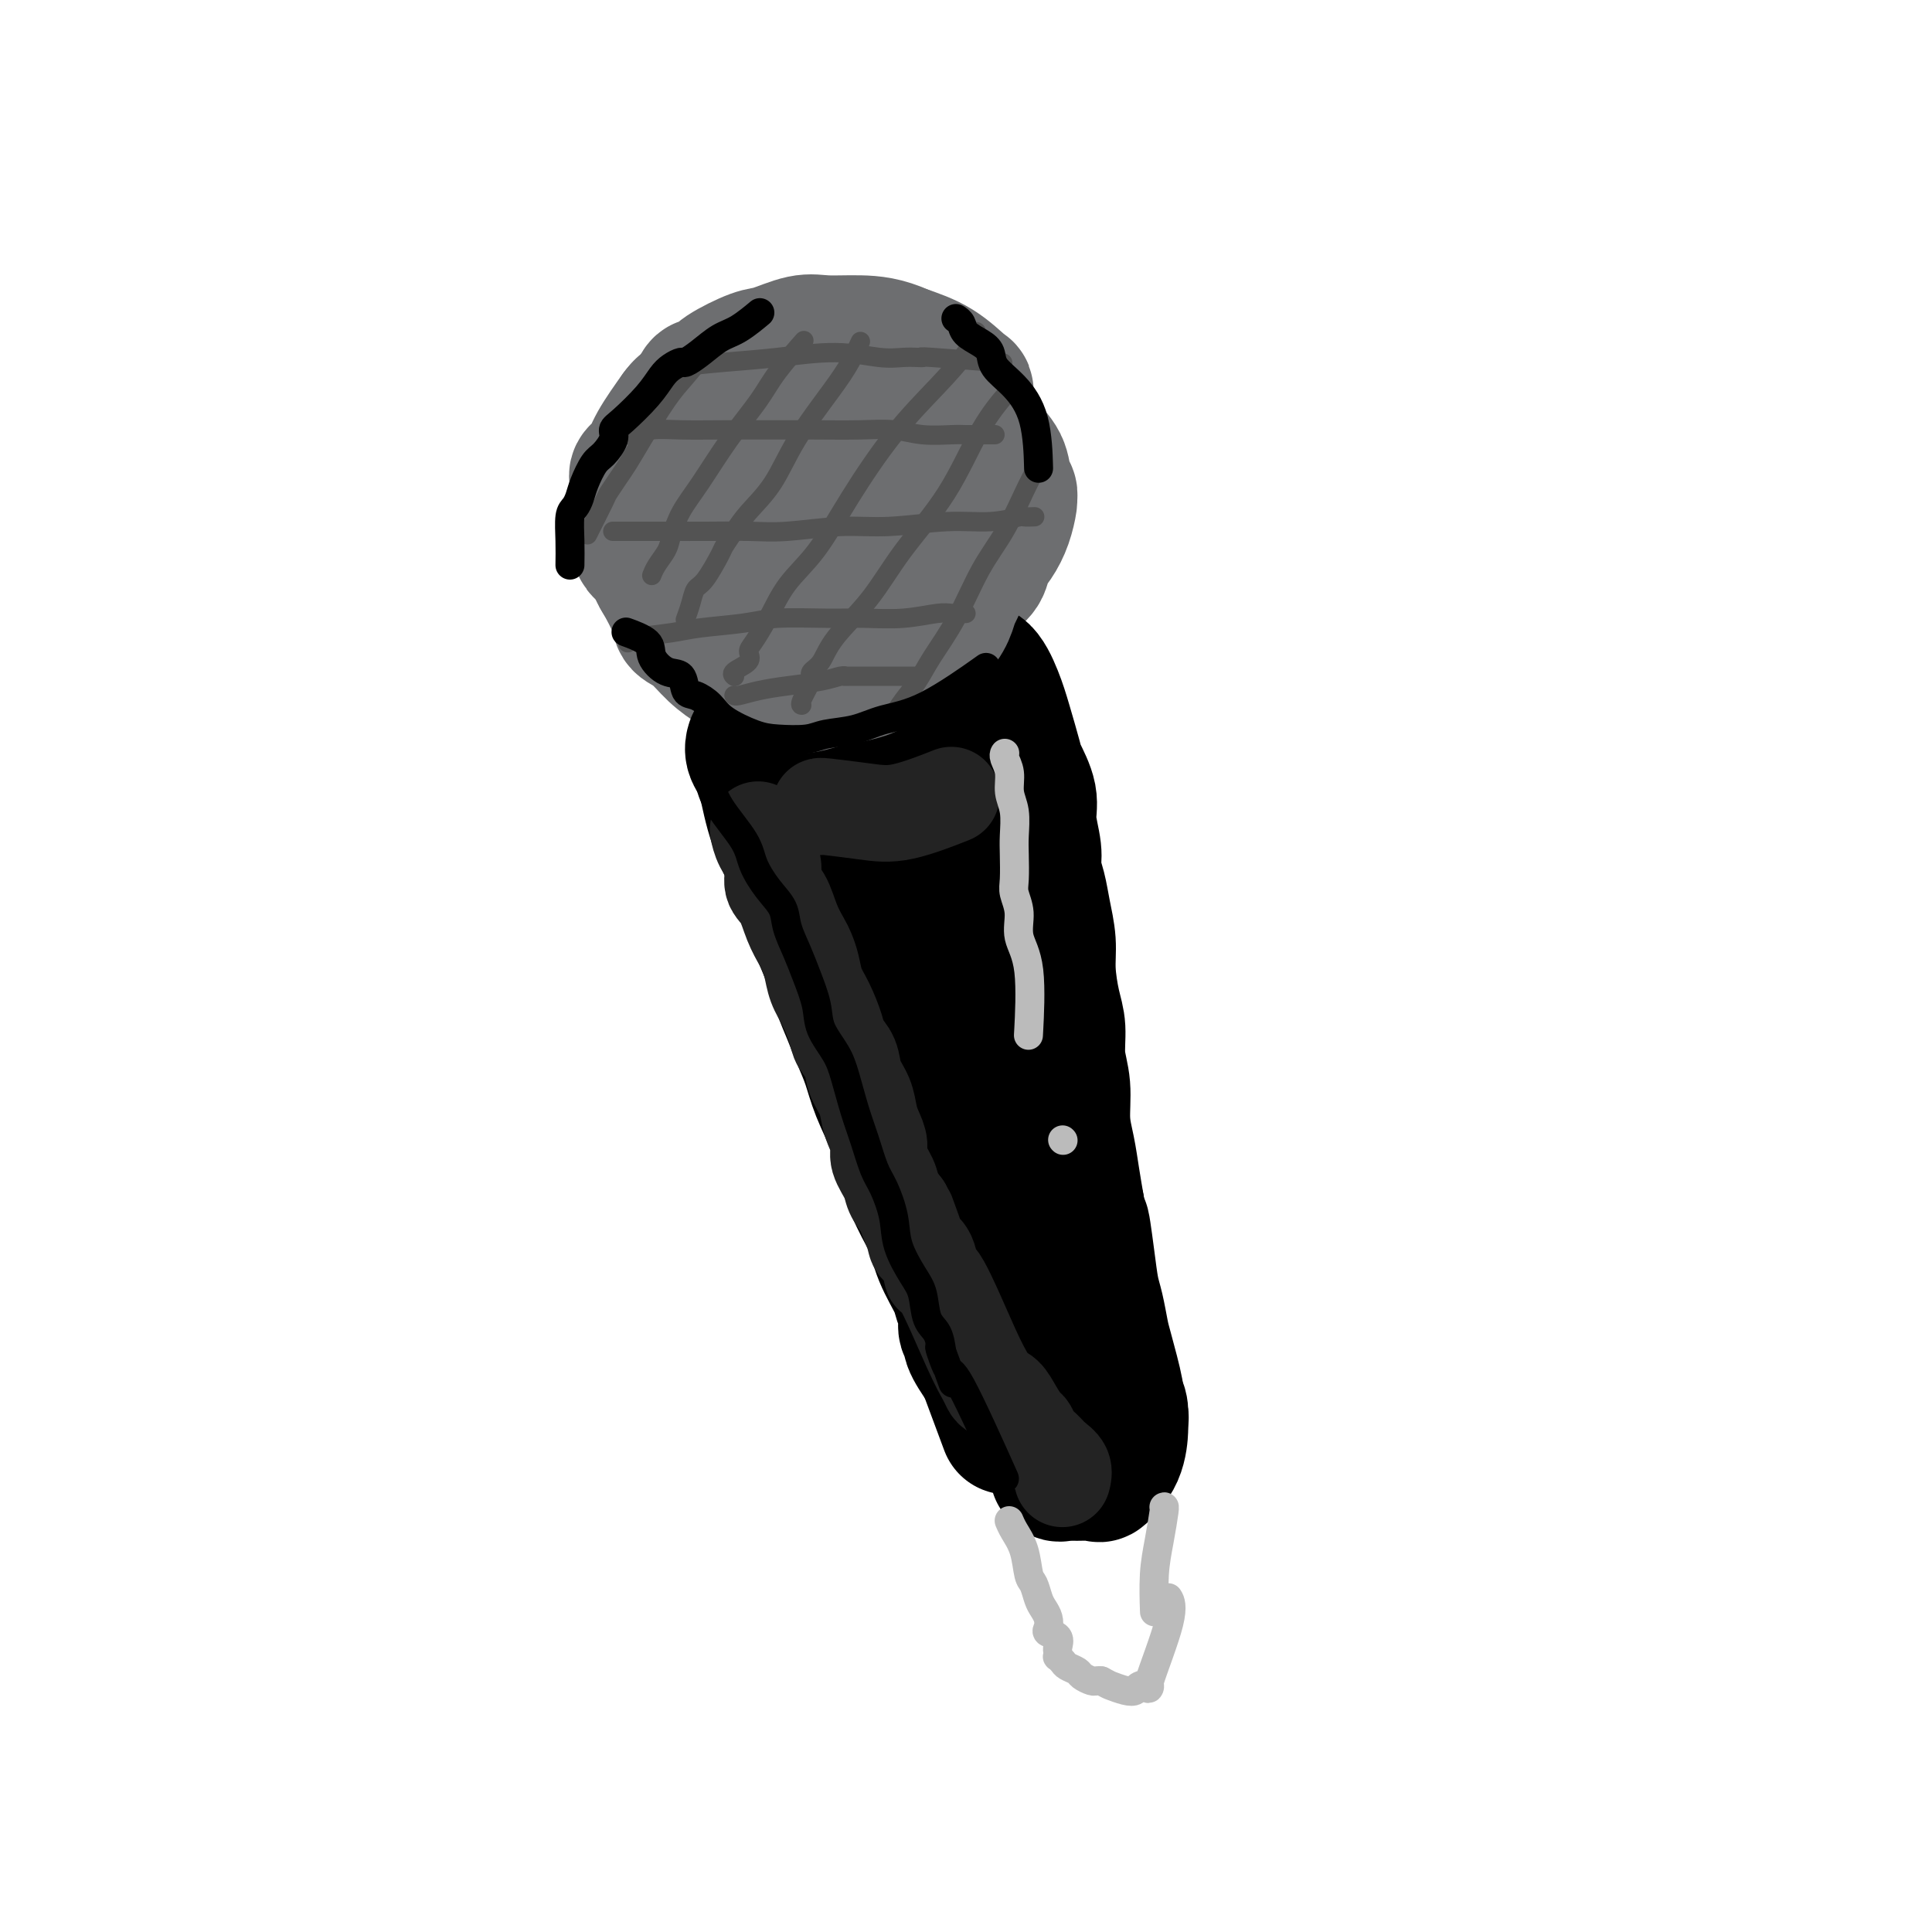 <svg viewBox='0 0 400 400' version='1.1' xmlns='http://www.w3.org/2000/svg' xmlns:xlink='http://www.w3.org/1999/xlink'><g fill='none' stroke='#6D6E70' stroke-width='28' stroke-linecap='round' stroke-linejoin='round'><path d='M157,79c-0.040,-0.007 -0.079,-0.014 0,0c0.079,0.014 0.278,0.050 0,0c-0.278,-0.050 -1.033,-0.186 -2,0c-0.967,0.186 -2.146,0.695 -3,1c-0.854,0.305 -1.384,0.407 -2,1c-0.616,0.593 -1.318,1.678 -2,2c-0.682,0.322 -1.345,-0.119 -2,0c-0.655,0.119 -1.302,0.798 -2,1c-0.698,0.202 -1.449,-0.072 -2,0c-0.551,0.072 -0.904,0.492 -2,2c-1.096,1.508 -2.935,4.104 -4,6c-1.065,1.896 -1.358,3.091 -2,4c-0.642,0.909 -1.635,1.534 -2,2c-0.365,0.466 -0.101,0.775 0,1c0.101,0.225 0.040,0.365 0,1c-0.040,0.635 -0.060,1.763 0,2c0.060,0.237 0.200,-0.417 0,0c-0.200,0.417 -0.742,1.905 -1,3c-0.258,1.095 -0.234,1.798 0,3c0.234,1.202 0.678,2.905 1,4c0.322,1.095 0.521,1.583 1,2c0.479,0.417 1.237,0.764 2,2c0.763,1.236 1.532,3.360 2,4c0.468,0.640 0.634,-0.204 1,0c0.366,0.204 0.933,1.457 2,3c1.067,1.543 2.633,3.377 5,5c2.367,1.623 5.533,3.035 8,4c2.467,0.965 4.233,1.482 6,2'/><path d='M159,134c2.177,1.094 0.619,0.828 1,1c0.381,0.172 2.703,0.781 4,1c1.297,0.219 1.571,0.048 2,0c0.429,-0.048 1.012,0.027 2,0c0.988,-0.027 2.381,-0.155 3,0c0.619,0.155 0.465,0.592 3,0c2.535,-0.592 7.758,-2.214 10,-3c2.242,-0.786 1.503,-0.734 2,-1c0.497,-0.266 2.230,-0.848 3,-1c0.770,-0.152 0.576,0.127 1,0c0.424,-0.127 1.467,-0.660 2,-1c0.533,-0.340 0.556,-0.489 1,-1c0.444,-0.511 1.308,-1.386 2,-2c0.692,-0.614 1.210,-0.968 2,-2c0.790,-1.032 1.850,-2.743 3,-4c1.150,-1.257 2.389,-2.060 3,-3c0.611,-0.940 0.594,-2.017 1,-3c0.406,-0.983 1.234,-1.874 2,-3c0.766,-1.126 1.470,-2.488 2,-4c0.530,-1.512 0.887,-3.173 1,-4c0.113,-0.827 -0.018,-0.818 0,-1c0.018,-0.182 0.185,-0.555 0,-1c-0.185,-0.445 -0.721,-0.962 -1,-2c-0.279,-1.038 -0.301,-2.596 -1,-4c-0.699,-1.404 -2.074,-2.655 -3,-4c-0.926,-1.345 -1.403,-2.785 -2,-4c-0.597,-1.215 -1.313,-2.204 -2,-3c-0.687,-0.796 -1.343,-1.398 -2,-2'/><path d='M198,83c-2.701,-3.832 -3.955,-2.911 -5,-3c-1.045,-0.089 -1.881,-1.186 -3,-2c-1.119,-0.814 -2.519,-1.343 -4,-2c-1.481,-0.657 -3.041,-1.443 -4,-2c-0.959,-0.557 -1.315,-0.886 -2,-1c-0.685,-0.114 -1.698,-0.012 -4,0c-2.302,0.012 -5.892,-0.067 -8,0c-2.108,0.067 -2.733,0.281 -4,1c-1.267,0.719 -3.177,1.943 -5,3c-1.823,1.057 -3.560,1.945 -5,3c-1.440,1.055 -2.582,2.276 -4,3c-1.418,0.724 -3.112,0.952 -4,1c-0.888,0.048 -0.972,-0.085 -1,0c-0.028,0.085 -0.001,0.386 0,1c0.001,0.614 -0.024,1.539 0,2c0.024,0.461 0.097,0.456 0,1c-0.097,0.544 -0.366,1.638 -1,3c-0.634,1.362 -1.634,2.994 -2,5c-0.366,2.006 -0.098,4.387 0,6c0.098,1.613 0.026,2.460 0,3c-0.026,0.540 -0.008,0.774 0,1c0.008,0.226 0.004,0.445 0,1c-0.004,0.555 -0.009,1.447 0,2c0.009,0.553 0.033,0.767 0,1c-0.033,0.233 -0.124,0.486 0,1c0.124,0.514 0.464,1.290 1,2c0.536,0.710 1.268,1.355 2,2'/><path d='M145,115c0.848,3.525 1.468,2.836 2,3c0.532,0.164 0.976,1.181 2,2c1.024,0.819 2.630,1.439 4,2c1.370,0.561 2.506,1.061 4,2c1.494,0.939 3.348,2.316 4,3c0.652,0.684 0.103,0.675 3,1c2.897,0.325 9.242,0.985 12,1c2.758,0.015 1.931,-0.614 2,-1c0.069,-0.386 1.034,-0.529 2,-1c0.966,-0.471 1.932,-1.271 3,-2c1.068,-0.729 2.236,-1.388 3,-2c0.764,-0.612 1.123,-1.179 1,0c-0.123,1.179 -0.726,4.103 2,-2c2.726,-6.103 8.783,-21.233 11,-28c2.217,-6.767 0.594,-5.170 0,-5c-0.594,0.170 -0.159,-1.086 0,-2c0.159,-0.914 0.042,-1.485 0,-2c-0.042,-0.515 -0.011,-0.974 0,-1c0.011,-0.026 0.000,0.380 0,0c-0.000,-0.380 0.010,-1.545 0,-2c-0.010,-0.455 -0.041,-0.199 -1,-1c-0.959,-0.801 -2.845,-2.657 -5,-4c-2.155,-1.343 -4.577,-2.171 -7,-3'/><path d='M187,73c-3.683,-1.699 -6.390,-1.946 -9,-2c-2.610,-0.054 -5.123,0.086 -7,0c-1.877,-0.086 -3.118,-0.399 -5,0c-1.882,0.399 -4.406,1.509 -6,2c-1.594,0.491 -2.258,0.364 -4,1c-1.742,0.636 -4.563,2.037 -6,3c-1.437,0.963 -1.491,1.490 -2,2c-0.509,0.510 -1.474,1.003 -2,1c-0.526,-0.003 -0.613,-0.501 -1,0c-0.387,0.501 -1.073,2.003 -2,3c-0.927,0.997 -2.094,1.491 -3,3c-0.906,1.509 -1.549,4.034 -2,6c-0.451,1.966 -0.709,3.371 -1,5c-0.291,1.629 -0.615,3.480 -1,5c-0.385,1.520 -0.832,2.709 -1,4c-0.168,1.291 -0.058,2.684 0,4c0.058,1.316 0.065,2.555 0,3c-0.065,0.445 -0.202,0.098 0,1c0.202,0.902 0.742,3.055 1,4c0.258,0.945 0.235,0.682 1,2c0.765,1.318 2.320,4.216 3,6c0.680,1.784 0.487,2.454 1,3c0.513,0.546 1.732,0.969 3,2c1.268,1.031 2.586,2.668 4,4c1.414,1.332 2.926,2.357 4,3c1.074,0.643 1.711,0.904 3,1c1.289,0.096 3.232,0.026 4,0c0.768,-0.026 0.362,-0.007 1,0c0.638,0.007 2.319,0.004 4,0'/><path d='M164,139c4.568,0.288 7.989,-0.993 10,-2c2.011,-1.007 2.612,-1.742 4,-3c1.388,-1.258 3.563,-3.040 5,-4c1.437,-0.960 2.135,-1.099 3,-2c0.865,-0.901 1.897,-2.563 3,-4c1.103,-1.437 2.278,-2.649 4,-5c1.722,-2.351 3.991,-5.839 5,-8c1.009,-2.161 0.760,-2.994 1,-4c0.240,-1.006 0.971,-2.187 1,-3c0.029,-0.813 -0.643,-1.260 -1,-2c-0.357,-0.740 -0.400,-1.774 -1,-3c-0.600,-1.226 -1.759,-2.645 -2,-3c-0.241,-0.355 0.434,0.353 0,0c-0.434,-0.353 -1.976,-1.768 -4,-3c-2.024,-1.232 -4.528,-2.282 -7,-3c-2.472,-0.718 -4.910,-1.104 -7,-1c-2.090,0.104 -3.832,0.699 -5,1c-1.168,0.301 -1.763,0.308 -2,0c-0.237,-0.308 -0.116,-0.932 -1,0c-0.884,0.932 -2.772,3.420 -5,6c-2.228,2.580 -4.797,5.254 -6,7c-1.203,1.746 -1.040,2.565 -1,3c0.040,0.435 -0.043,0.486 0,1c0.043,0.514 0.211,1.492 0,2c-0.211,0.508 -0.802,0.545 -1,1c-0.198,0.455 -0.001,1.328 0,2c0.001,0.672 -0.192,1.142 0,2c0.192,0.858 0.769,2.102 3,3c2.231,0.898 6.115,1.449 10,2'/><path d='M170,119c4.309,-0.935 10.082,-4.274 13,-6c2.918,-1.726 2.983,-1.839 4,-3c1.017,-1.161 2.987,-3.368 4,-5c1.013,-1.632 1.071,-2.687 1,-3c-0.071,-0.313 -0.270,0.115 0,0c0.270,-0.115 1.010,-0.774 0,-2c-1.010,-1.226 -3.768,-3.020 -6,-4c-2.232,-0.980 -3.938,-1.147 -5,-1c-1.062,0.147 -1.481,0.606 -1,0c0.481,-0.606 1.860,-2.279 0,0c-1.860,2.279 -6.960,8.508 -9,11c-2.040,2.492 -1.020,1.246 0,0'/></g>
<g fill='none' stroke='#000000' stroke-width='28' stroke-linecap='round' stroke-linejoin='round'><path d='M156,154c0.050,-0.155 0.100,-0.309 0,0c-0.100,0.309 -0.349,1.082 0,2c0.349,0.918 1.297,1.980 2,4c0.703,2.020 1.161,4.997 2,8c0.839,3.003 2.059,6.031 3,8c0.941,1.969 1.603,2.877 2,4c0.397,1.123 0.529,2.459 1,4c0.471,1.541 1.281,3.285 2,5c0.719,1.715 1.347,3.399 2,5c0.653,1.601 1.330,3.119 2,5c0.670,1.881 1.333,4.125 2,6c0.667,1.875 1.337,3.381 2,5c0.663,1.619 1.317,3.350 2,5c0.683,1.650 1.393,3.220 2,5c0.607,1.780 1.111,3.769 2,6c0.889,2.231 2.162,4.702 3,7c0.838,2.298 1.240,4.422 2,7c0.760,2.578 1.877,5.610 3,8c1.123,2.390 2.252,4.137 3,6c0.748,1.863 1.113,3.840 2,6c0.887,2.160 2.295,4.501 3,6c0.705,1.499 0.709,2.157 1,3c0.291,0.843 0.871,1.872 1,3c0.129,1.128 -0.192,2.354 0,3c0.192,0.646 0.898,0.712 1,1c0.102,0.288 -0.399,0.796 0,2c0.399,1.204 1.700,3.102 3,5'/><path d='M204,283c8.000,21.500 4.000,10.750 0,0'/><path d='M167,146c-0.209,-0.082 -0.417,-0.165 0,0c0.417,0.165 1.460,0.577 3,1c1.540,0.423 3.577,0.856 5,1c1.423,0.144 2.233,-0.003 3,0c0.767,0.003 1.491,0.154 3,0c1.509,-0.154 3.804,-0.615 5,-1c1.196,-0.385 1.294,-0.696 2,-1c0.706,-0.304 2.021,-0.601 3,-1c0.979,-0.399 1.623,-0.898 2,-1c0.377,-0.102 0.487,0.194 1,0c0.513,-0.194 1.429,-0.879 2,-1c0.571,-0.121 0.797,0.321 1,0c0.203,-0.321 0.384,-1.406 1,-2c0.616,-0.594 1.666,-0.698 2,-1c0.334,-0.302 -0.047,-0.800 0,-1c0.047,-0.200 0.524,-0.100 1,0'/><path d='M201,139c2.241,-1.175 0.345,-0.112 0,0c-0.345,0.112 0.862,-0.727 2,0c1.138,0.727 2.208,3.019 3,5c0.792,1.981 1.307,3.651 2,6c0.693,2.349 1.563,5.377 2,7c0.437,1.623 0.442,1.841 1,3c0.558,1.159 1.669,3.261 2,5c0.331,1.739 -0.119,3.117 0,5c0.119,1.883 0.806,4.270 1,6c0.194,1.730 -0.107,2.802 0,4c0.107,1.198 0.620,2.522 1,4c0.380,1.478 0.628,3.110 1,5c0.372,1.890 0.869,4.037 1,6c0.131,1.963 -0.105,3.740 0,6c0.105,2.260 0.549,5.002 1,7c0.451,1.998 0.908,3.253 1,5c0.092,1.747 -0.183,3.985 0,6c0.183,2.015 0.822,3.808 1,6c0.178,2.192 -0.107,4.783 0,7c0.107,2.217 0.606,4.058 1,6c0.394,1.942 0.684,3.983 1,6c0.316,2.017 0.658,4.008 1,6'/><path d='M223,250c1.726,13.793 1.040,5.776 1,4c-0.040,-1.776 0.565,2.691 1,6c0.435,3.309 0.699,5.462 1,7c0.301,1.538 0.640,2.462 1,4c0.360,1.538 0.741,3.690 1,5c0.259,1.310 0.395,1.777 1,4c0.605,2.223 1.679,6.203 2,8c0.321,1.797 -0.110,1.410 0,2c0.110,0.590 0.761,2.158 1,3c0.239,0.842 0.064,0.957 0,1c-0.064,0.043 -0.018,0.012 0,0c0.018,-0.012 0.009,-0.006 0,0'/><path d='M187,166c0.002,-0.006 0.003,-0.012 0,0c-0.003,0.012 -0.012,0.041 0,0c0.012,-0.041 0.044,-0.153 0,0c-0.044,0.153 -0.164,0.570 0,2c0.164,1.430 0.611,3.874 1,6c0.389,2.126 0.719,3.935 1,7c0.281,3.065 0.513,7.388 1,11c0.487,3.612 1.229,6.515 2,10c0.771,3.485 1.573,7.552 2,10c0.427,2.448 0.481,3.277 1,5c0.519,1.723 1.504,4.338 2,7c0.496,2.662 0.504,5.369 1,8c0.496,2.631 1.481,5.187 2,8c0.519,2.813 0.572,5.883 1,8c0.428,2.117 1.232,3.280 2,5c0.768,1.720 1.502,3.998 2,6c0.498,2.002 0.760,3.727 1,5c0.240,1.273 0.457,2.093 1,3c0.543,0.907 1.412,1.900 2,3c0.588,1.100 0.895,2.306 1,3c0.105,0.694 0.007,0.877 0,1c-0.007,0.123 0.075,0.187 0,1c-0.075,0.813 -0.307,2.375 0,0c0.307,-2.375 1.154,-8.688 2,-15'/><path d='M212,260c-1.281,-7.892 -5.484,-21.120 -8,-29c-2.516,-7.880 -3.345,-10.410 -4,-13c-0.655,-2.590 -1.136,-5.238 -2,-8c-0.864,-2.762 -2.113,-5.638 -3,-8c-0.887,-2.362 -1.413,-4.210 -2,-6c-0.587,-1.790 -1.235,-3.520 -2,-6c-0.765,-2.480 -1.647,-5.708 -2,-7c-0.353,-1.292 -0.176,-0.646 0,0'/><path d='M197,237c-0.006,0.013 -0.013,0.025 0,0c0.013,-0.025 0.045,-0.088 0,0c-0.045,0.088 -0.168,0.328 0,2c0.168,1.672 0.626,4.775 1,7c0.374,2.225 0.664,3.570 1,5c0.336,1.430 0.719,2.943 1,5c0.281,2.057 0.460,4.657 1,7c0.540,2.343 1.440,4.428 2,6c0.560,1.572 0.781,2.631 1,4c0.219,1.369 0.437,3.050 1,5c0.563,1.950 1.471,4.171 2,6c0.529,1.829 0.678,3.267 1,4c0.322,0.733 0.819,0.761 1,1c0.181,0.239 0.048,0.690 0,1c-0.048,0.310 -0.011,0.480 0,1c0.011,0.520 -0.004,1.391 0,2c0.004,0.609 0.028,0.955 0,1c-0.028,0.045 -0.110,-0.213 0,0c0.110,0.213 0.410,0.897 1,1c0.590,0.103 1.470,-0.376 2,0c0.530,0.376 0.709,1.606 1,2c0.291,0.394 0.694,-0.048 1,0c0.306,0.048 0.516,0.585 1,1c0.484,0.415 1.242,0.707 2,1'/><path d='M217,299c1.641,0.937 1.743,0.780 2,1c0.257,0.220 0.668,0.818 1,1c0.332,0.182 0.587,-0.053 1,0c0.413,0.053 0.986,0.392 2,-2c1.014,-2.392 2.468,-7.517 3,-10c0.532,-2.483 0.143,-2.325 0,-3c-0.143,-0.675 -0.038,-2.182 0,-3c0.038,-0.818 0.011,-0.948 0,-1c-0.011,-0.052 -0.005,-0.026 0,0'/><path d='M183,171c-0.005,-0.025 -0.010,-0.050 0,0c0.010,0.050 0.034,0.173 0,0c-0.034,-0.173 -0.126,-0.644 0,0c0.126,0.644 0.472,2.403 1,4c0.528,1.597 1.240,3.031 2,5c0.760,1.969 1.569,4.473 2,7c0.431,2.527 0.482,5.077 1,7c0.518,1.923 1.501,3.220 2,5c0.499,1.780 0.514,4.042 1,6c0.486,1.958 1.443,3.610 2,5c0.557,1.390 0.714,2.517 1,4c0.286,1.483 0.703,3.321 1,5c0.297,1.679 0.475,3.198 1,6c0.525,2.802 1.397,6.888 2,9c0.603,2.112 0.938,2.249 1,3c0.062,0.751 -0.149,2.115 0,4c0.149,1.885 0.659,4.291 1,6c0.341,1.709 0.514,2.722 1,4c0.486,1.278 1.286,2.823 2,5c0.714,2.177 1.342,4.987 2,7c0.658,2.013 1.346,3.228 2,5c0.654,1.772 1.275,4.102 2,6c0.725,1.898 1.555,3.364 2,5c0.445,1.636 0.504,3.440 1,5c0.496,1.560 1.427,2.874 2,4c0.573,1.126 0.786,2.063 1,3'/><path d='M216,291c2.558,7.229 1.953,5.300 2,5c0.047,-0.300 0.744,1.029 1,2c0.256,0.971 0.069,1.582 0,2c-0.069,0.418 -0.020,0.641 0,1c0.020,0.359 0.010,0.853 0,1c-0.010,0.147 -0.019,-0.052 0,0c0.019,0.052 0.065,0.354 0,1c-0.065,0.646 -0.243,1.637 0,2c0.243,0.363 0.906,0.097 1,0c0.094,-0.097 -0.380,-0.026 0,0c0.380,0.026 1.616,0.006 2,0c0.384,-0.006 -0.082,0.001 0,0c0.082,-0.001 0.712,-0.010 1,0c0.288,0.010 0.235,0.041 1,0c0.765,-0.041 2.348,-0.152 3,0c0.652,0.152 0.371,0.567 1,0c0.629,-0.567 2.166,-2.116 3,-4c0.834,-1.884 0.963,-4.104 1,-5c0.037,-0.896 -0.018,-0.468 0,-1c0.018,-0.532 0.108,-2.026 0,-3c-0.108,-0.974 -0.416,-1.430 -1,-2c-0.584,-0.570 -1.445,-1.256 -2,-2c-0.555,-0.744 -0.803,-1.546 -3,-5c-2.197,-3.454 -6.342,-9.558 -8,-12c-1.658,-2.442 -0.829,-1.221 0,0'/></g>
<g fill='none' stroke='#6D6E70' stroke-width='28' stroke-linecap='round' stroke-linejoin='round'><path d='M152,102c0.067,-0.116 0.133,-0.232 0,0c-0.133,0.232 -0.466,0.813 -1,2c-0.534,1.187 -1.268,2.979 -2,4c-0.732,1.021 -1.462,1.270 -2,2c-0.538,0.730 -0.885,1.941 -1,3c-0.115,1.059 0.003,1.966 0,3c-0.003,1.034 -0.128,2.196 0,3c0.128,0.804 0.507,1.252 1,2c0.493,0.748 1.098,1.798 2,3c0.902,1.202 2.099,2.557 4,4c1.901,1.443 4.506,2.975 7,4c2.494,1.025 4.878,1.543 7,2c2.122,0.457 3.983,0.854 5,1c1.017,0.146 1.191,0.040 2,0c0.809,-0.040 2.254,-0.014 3,0c0.746,0.014 0.791,0.015 1,0c0.209,-0.015 0.580,-0.047 1,0c0.420,0.047 0.889,0.172 1,0c0.111,-0.172 -0.135,-0.640 1,-2c1.135,-1.360 3.652,-3.612 5,-5c1.348,-1.388 1.528,-1.912 2,-3c0.472,-1.088 1.237,-2.739 2,-4c0.763,-1.261 1.524,-2.132 2,-3c0.476,-0.868 0.667,-1.734 1,-3c0.333,-1.266 0.810,-2.933 1,-4c0.190,-1.067 0.095,-1.533 0,-2'/><path d='M140,120c0.050,0.040 0.100,0.081 0,0c-0.100,-0.081 -0.350,-0.282 0,0c0.350,0.282 1.300,1.049 2,2c0.700,0.951 1.148,2.086 2,3c0.852,0.914 2.106,1.606 3,2c0.894,0.394 1.427,0.488 2,1c0.573,0.512 1.185,1.442 2,2c0.815,0.558 1.832,0.745 3,1c1.168,0.255 2.487,0.578 4,1c1.513,0.422 3.219,0.944 5,1c1.781,0.056 3.636,-0.356 6,-1c2.364,-0.644 5.237,-1.522 7,-2c1.763,-0.478 2.416,-0.555 3,-1c0.584,-0.445 1.099,-1.258 2,-2c0.901,-0.742 2.187,-1.415 3,-2c0.813,-0.585 1.151,-1.083 2,-2c0.849,-0.917 2.207,-2.252 3,-3c0.793,-0.748 1.022,-0.908 2,-2c0.978,-1.092 2.707,-3.116 4,-5c1.293,-1.884 2.151,-3.629 3,-5c0.849,-1.371 1.690,-2.369 2,-3c0.310,-0.631 0.089,-0.895 0,-1c-0.089,-0.105 -0.044,-0.053 0,0'/><path d='M200,104c2.446,-1.875 0.563,3.936 0,7c-0.563,3.064 0.196,3.379 0,5c-0.196,1.621 -1.348,4.548 -2,6c-0.652,1.452 -0.805,1.429 -1,2c-0.195,0.571 -0.431,1.735 -1,3c-0.569,1.265 -1.470,2.629 -3,4c-1.530,1.371 -3.689,2.748 -6,4c-2.311,1.252 -4.773,2.379 -6,3c-1.227,0.621 -1.217,0.737 -2,1c-0.783,0.263 -2.358,0.673 -4,1c-1.642,0.327 -3.352,0.569 -5,1c-1.648,0.431 -3.234,1.049 -5,1c-1.766,-0.049 -3.710,-0.766 -5,-1c-1.290,-0.234 -1.924,0.014 -4,-2c-2.076,-2.014 -5.593,-6.290 -7,-8c-1.407,-1.710 -0.703,-0.855 0,0'/></g>
<g fill='none' stroke='#535353' stroke-width='4' stroke-linecap='round' stroke-linejoin='round'><path d='M166,71c-0.129,0.146 -0.259,0.292 0,0c0.259,-0.292 0.905,-1.024 0,0c-0.905,1.024 -3.362,3.802 -5,6c-1.638,2.198 -2.456,3.817 -4,6c-1.544,2.183 -3.813,4.930 -6,8c-2.187,3.070 -4.291,6.464 -6,9c-1.709,2.536 -3.022,4.214 -4,6c-0.978,1.786 -1.621,3.680 -2,5c-0.379,1.320 -0.493,2.065 -1,3c-0.507,0.935 -1.406,2.059 -2,3c-0.594,0.941 -0.884,1.697 -1,2c-0.116,0.303 -0.058,0.151 0,0'/><path d='M178,71c-0.041,0.090 -0.082,0.180 0,0c0.082,-0.180 0.288,-0.630 0,0c-0.288,0.630 -1.071,2.338 -2,4c-0.929,1.662 -2.006,3.277 -4,6c-1.994,2.723 -4.906,6.554 -7,10c-2.094,3.446 -3.371,6.506 -5,9c-1.629,2.494 -3.609,4.423 -5,6c-1.391,1.577 -2.194,2.802 -3,4c-0.806,1.198 -1.616,2.368 -2,3c-0.384,0.632 -0.341,0.727 -1,2c-0.659,1.273 -2.019,3.725 -3,5c-0.981,1.275 -1.583,1.373 -2,2c-0.417,0.627 -0.651,1.784 -1,3c-0.349,1.216 -0.814,2.490 -1,3c-0.186,0.510 -0.093,0.255 0,0'/><path d='M202,69c0.101,-0.299 0.203,-0.598 0,0c-0.203,0.598 -0.709,2.094 -2,4c-1.291,1.906 -3.367,4.222 -6,7c-2.633,2.778 -5.824,6.016 -9,10c-3.176,3.984 -6.335,8.713 -9,13c-2.665,4.287 -4.834,8.132 -7,11c-2.166,2.868 -4.329,4.760 -6,7c-1.671,2.240 -2.851,4.827 -4,7c-1.149,2.173 -2.266,3.931 -3,5c-0.734,1.069 -1.087,1.449 -1,2c0.087,0.551 0.612,1.272 0,2c-0.612,0.728 -2.360,1.463 -3,2c-0.640,0.537 -0.172,0.875 0,1c0.172,0.125 0.049,0.036 0,0c-0.049,-0.036 -0.025,-0.018 0,0'/><path d='M208,82c-0.008,0.009 -0.016,0.018 0,0c0.016,-0.018 0.056,-0.064 0,0c-0.056,0.064 -0.208,0.239 0,0c0.208,-0.239 0.775,-0.892 0,0c-0.775,0.892 -2.893,3.329 -5,7c-2.107,3.671 -4.202,8.577 -7,13c-2.798,4.423 -6.298,8.365 -9,12c-2.702,3.635 -4.605,6.964 -7,10c-2.395,3.036 -5.281,5.780 -7,8c-1.719,2.220 -2.272,3.915 -3,5c-0.728,1.085 -1.631,1.559 -2,2c-0.369,0.441 -0.204,0.850 0,1c0.204,0.150 0.446,0.040 0,1c-0.446,0.960 -1.582,2.989 -2,4c-0.418,1.011 -0.120,1.003 0,1c0.120,-0.003 0.060,-0.002 0,0'/><path d='M214,98c0.010,-0.018 0.020,-0.037 0,0c-0.020,0.037 -0.069,0.129 0,0c0.069,-0.129 0.257,-0.481 0,0c-0.257,0.481 -0.957,1.793 -2,4c-1.043,2.207 -2.428,5.307 -4,8c-1.572,2.693 -3.331,4.979 -5,8c-1.669,3.021 -3.250,6.778 -5,10c-1.750,3.222 -3.671,5.907 -5,8c-1.329,2.093 -2.068,3.592 -3,5c-0.932,1.408 -2.059,2.725 -3,4c-0.941,1.275 -1.698,2.507 -2,3c-0.302,0.493 -0.151,0.246 0,0'/><path d='M148,70c0.128,-0.214 0.257,-0.428 0,0c-0.257,0.428 -0.898,1.497 -2,3c-1.102,1.503 -2.665,3.441 -4,5c-1.335,1.559 -2.442,2.740 -4,5c-1.558,2.260 -3.567,5.598 -5,8c-1.433,2.402 -2.290,3.867 -3,5c-0.710,1.133 -1.273,1.933 -2,3c-0.727,1.067 -1.618,2.399 -2,3c-0.382,0.601 -0.257,0.469 -1,2c-0.743,1.531 -2.355,4.723 -3,6c-0.645,1.277 -0.322,0.638 0,0'/><path d='M137,77c-0.018,0.006 -0.036,0.013 0,0c0.036,-0.013 0.125,-0.044 0,0c-0.125,0.044 -0.463,0.165 0,0c0.463,-0.165 1.726,-0.615 4,-1c2.274,-0.385 5.560,-0.706 9,-1c3.440,-0.294 7.033,-0.562 11,-1c3.967,-0.438 8.308,-1.045 12,-1c3.692,0.045 6.735,0.743 9,1c2.265,0.257 3.751,0.073 5,0c1.249,-0.073 2.260,-0.033 3,0c0.740,0.033 1.209,0.060 1,0c-0.209,-0.060 -1.095,-0.209 2,0c3.095,0.209 10.170,0.774 13,1c2.830,0.226 1.415,0.113 0,0'/><path d='M130,90c0.094,0.113 0.188,0.227 1,0c0.812,-0.227 2.340,-0.793 4,-1c1.660,-0.207 3.450,-0.055 6,0c2.550,0.055 5.860,0.014 9,0c3.140,-0.014 6.109,0.000 9,0c2.891,-0.000 5.705,-0.014 9,0c3.295,0.014 7.071,0.056 10,0c2.929,-0.056 5.012,-0.211 7,0c1.988,0.211 3.882,0.789 6,1c2.118,0.211 4.461,0.057 6,0c1.539,-0.057 2.275,-0.015 3,0c0.725,0.015 1.438,0.004 2,0c0.562,-0.004 0.974,-0.001 1,0c0.026,0.001 -0.333,0.000 0,0c0.333,-0.000 1.359,-0.000 2,0c0.641,0.000 0.897,0.000 1,0c0.103,-0.000 0.051,-0.000 0,0'/><path d='M127,110c0.039,0.000 0.078,0.000 0,0c-0.078,-0.000 -0.273,-0.000 0,0c0.273,0.000 1.015,0.001 3,0c1.985,-0.001 5.214,-0.004 8,0c2.786,0.004 5.131,0.016 8,0c2.869,-0.016 6.263,-0.061 9,0c2.737,0.061 4.817,0.228 8,0c3.183,-0.228 7.470,-0.849 11,-1c3.530,-0.151 6.303,0.170 10,0c3.697,-0.170 8.319,-0.830 12,-1c3.681,-0.170 6.423,0.151 9,0c2.577,-0.151 4.990,-0.772 6,-1c1.010,-0.228 0.618,-0.061 1,0c0.382,0.061 1.538,0.018 2,0c0.462,-0.018 0.231,-0.009 0,0'/><path d='M130,133c0.012,-0.024 0.025,-0.048 0,0c-0.025,0.048 -0.086,0.168 0,0c0.086,-0.168 0.321,-0.623 2,-1c1.679,-0.377 4.803,-0.675 7,-1c2.197,-0.325 3.466,-0.676 6,-1c2.534,-0.324 6.331,-0.622 9,-1c2.669,-0.378 4.210,-0.837 7,-1c2.790,-0.163 6.830,-0.030 10,0c3.170,0.030 5.469,-0.045 8,0c2.531,0.045 5.295,0.208 8,0c2.705,-0.208 5.352,-0.788 7,-1c1.648,-0.212 2.297,-0.057 3,0c0.703,0.057 1.458,0.015 2,0c0.542,-0.015 0.869,-0.004 1,0c0.131,0.004 0.065,0.002 0,0'/><path d='M152,144c-0.028,-0.024 -0.055,-0.048 0,0c0.055,0.048 0.193,0.167 1,0c0.807,-0.167 2.284,-0.619 4,-1c1.716,-0.381 3.671,-0.691 6,-1c2.329,-0.309 5.033,-0.619 7,-1c1.967,-0.381 3.198,-0.834 4,-1c0.802,-0.166 1.174,-0.044 1,0c-0.174,0.044 -0.893,0.012 2,0c2.893,-0.012 9.398,-0.003 12,0c2.602,0.003 1.301,0.002 0,0'/></g>
<g fill='none' stroke='#232323' stroke-width='20' stroke-linecap='round' stroke-linejoin='round'><path d='M157,172c0.013,0.066 0.026,0.132 0,0c-0.026,-0.132 -0.092,-0.463 0,0c0.092,0.463 0.342,1.719 1,3c0.658,1.281 1.724,2.588 2,4c0.276,1.412 -0.239,2.930 0,4c0.239,1.070 1.230,1.692 2,3c0.770,1.308 1.319,3.301 2,5c0.681,1.699 1.495,3.103 2,4c0.505,0.897 0.703,1.286 1,2c0.297,0.714 0.694,1.752 1,3c0.306,1.248 0.520,2.707 1,4c0.480,1.293 1.227,2.421 2,4c0.773,1.579 1.573,3.608 2,5c0.427,1.392 0.482,2.147 1,3c0.518,0.853 1.501,1.803 2,3c0.499,1.197 0.516,2.642 1,4c0.484,1.358 1.434,2.631 2,4c0.566,1.369 0.747,2.835 1,4c0.253,1.165 0.578,2.030 1,3c0.422,0.970 0.942,2.044 1,3c0.058,0.956 -0.345,1.792 0,3c0.345,1.208 1.439,2.787 2,4c0.561,1.213 0.589,2.061 1,3c0.411,0.939 1.206,1.970 2,3'/><path d='M187,250c4.815,12.383 1.854,4.339 1,2c-0.854,-2.339 0.400,1.026 1,3c0.600,1.974 0.545,2.558 1,3c0.455,0.442 1.421,0.741 2,2c0.579,1.259 0.771,3.479 1,4c0.229,0.521 0.494,-0.656 2,2c1.506,2.656 4.252,9.144 6,13c1.748,3.856 2.499,5.080 3,6c0.501,0.920 0.754,1.535 1,2c0.246,0.465 0.486,0.778 1,1c0.514,0.222 1.303,0.353 2,1c0.697,0.647 1.303,1.811 2,3c0.697,1.189 1.485,2.401 2,3c0.515,0.599 0.758,0.583 1,1c0.242,0.417 0.481,1.268 1,2c0.519,0.732 1.316,1.345 2,2c0.684,0.655 1.256,1.351 2,2c0.744,0.649 1.662,1.252 2,2c0.338,0.748 0.097,1.642 0,2c-0.097,0.358 -0.048,0.179 0,0'/><path d='M170,167c0.006,0.002 0.012,0.003 0,0c-0.012,-0.003 -0.042,-0.012 0,0c0.042,0.012 0.156,0.045 0,0c-0.156,-0.045 -0.583,-0.167 1,0c1.583,0.167 5.177,0.622 8,1c2.823,0.378 4.875,0.679 8,0c3.125,-0.679 7.321,-2.337 9,-3c1.679,-0.663 0.839,-0.332 0,0'/></g>
<g fill='none' stroke='#BBBBBB' stroke-width='6' stroke-linecap='round' stroke-linejoin='round'><path d='M208,156c-0.009,0.013 -0.017,0.026 0,0c0.017,-0.026 0.061,-0.091 0,0c-0.061,0.091 -0.227,0.338 0,1c0.227,0.662 0.845,1.739 1,3c0.155,1.261 -0.154,2.704 0,4c0.154,1.296 0.772,2.443 1,4c0.228,1.557 0.065,3.525 0,5c-0.065,1.475 -0.034,2.459 0,4c0.034,1.541 0.069,3.639 0,5c-0.069,1.361 -0.243,1.985 0,3c0.243,1.015 0.902,2.421 1,4c0.098,1.579 -0.366,3.330 0,5c0.366,1.670 1.560,3.257 2,7c0.440,3.743 0.126,9.641 0,12c-0.126,2.359 -0.063,1.180 0,0'/><path d='M220,236c0.000,0.000 0.100,0.100 0.1,0.1'/><path d='M209,315c-0.059,-0.143 -0.118,-0.286 0,0c0.118,0.286 0.413,1.000 1,2c0.587,1.000 1.467,2.284 2,4c0.533,1.716 0.721,3.863 1,5c0.279,1.137 0.650,1.264 1,2c0.350,0.736 0.680,2.081 1,3c0.320,0.919 0.629,1.411 1,2c0.371,0.589 0.803,1.275 1,2c0.197,0.725 0.158,1.489 0,2c-0.158,0.511 -0.434,0.768 0,1c0.434,0.232 1.580,0.440 2,1c0.420,0.560 0.116,1.474 0,2c-0.116,0.526 -0.043,0.666 0,1c0.043,0.334 0.057,0.863 0,1c-0.057,0.137 -0.185,-0.118 0,0c0.185,0.118 0.683,0.610 1,1c0.317,0.390 0.452,0.679 1,1c0.548,0.321 1.509,0.674 2,1c0.491,0.326 0.513,0.623 1,1c0.487,0.377 1.439,0.832 2,1c0.561,0.168 0.732,0.048 1,0c0.268,-0.048 0.634,-0.024 1,0'/><path d='M228,348c1.539,0.788 1.388,0.759 2,1c0.612,0.241 1.988,0.751 3,1c1.012,0.249 1.659,0.237 2,0c0.341,-0.237 0.375,-0.698 1,-1c0.625,-0.302 1.842,-0.446 2,0c0.158,0.446 -0.741,1.480 0,-1c0.741,-2.480 3.123,-8.475 4,-12c0.877,-3.525 0.251,-4.578 0,-5c-0.251,-0.422 -0.125,-0.211 0,0'/><path d='M241,312c-0.022,0.027 -0.044,0.054 0,0c0.044,-0.054 0.156,-0.188 0,1c-0.156,1.188 -0.578,3.700 -1,6c-0.422,2.300 -0.844,4.388 -1,7c-0.156,2.612 -0.044,5.746 0,7c0.044,1.254 0.022,0.627 0,0'/></g>
<g fill='none' stroke='#000000' stroke-width='6' stroke-linecap='round' stroke-linejoin='round'><path d='M157,65c-0.096,0.080 -0.192,0.160 0,0c0.192,-0.160 0.671,-0.561 0,0c-0.671,0.561 -2.494,2.083 -4,3c-1.506,0.917 -2.697,1.229 -4,2c-1.303,0.771 -2.719,2.001 -4,3c-1.281,0.999 -2.427,1.767 -3,2c-0.573,0.233 -0.573,-0.068 -1,0c-0.427,0.068 -1.281,0.504 -2,1c-0.719,0.496 -1.301,1.052 -2,2c-0.699,0.948 -1.514,2.289 -3,4c-1.486,1.711 -3.644,3.794 -5,5c-1.356,1.206 -1.911,1.537 -2,2c-0.089,0.463 0.289,1.058 0,2c-0.289,0.942 -1.243,2.231 -2,3c-0.757,0.769 -1.317,1.019 -2,2c-0.683,0.981 -1.489,2.694 -2,4c-0.511,1.306 -0.725,2.203 -1,3c-0.275,0.797 -0.610,1.492 -1,2c-0.390,0.508 -0.836,0.829 -1,2c-0.164,1.171 -0.047,3.192 0,5c0.047,1.808 0.023,3.404 0,5'/><path d='M130,131c0.008,0.003 0.017,0.006 0,0c-0.017,-0.006 -0.059,-0.021 0,0c0.059,0.021 0.221,0.080 0,0c-0.221,-0.080 -0.823,-0.297 0,0c0.823,0.297 3.070,1.110 4,2c0.930,0.890 0.541,1.859 1,3c0.459,1.141 1.765,2.455 3,3c1.235,0.545 2.400,0.323 3,1c0.600,0.677 0.635,2.255 1,3c0.365,0.745 1.060,0.658 2,1c0.940,0.342 2.124,1.112 3,2c0.876,0.888 1.442,1.895 3,3c1.558,1.105 4.106,2.308 6,3c1.894,0.692 3.133,0.873 5,1c1.867,0.127 4.362,0.202 6,0c1.638,-0.202 2.420,-0.679 4,-1c1.580,-0.321 3.959,-0.487 6,-1c2.041,-0.513 3.743,-1.375 6,-2c2.257,-0.625 5.069,-1.014 9,-3c3.931,-1.986 8.980,-5.567 11,-7c2.020,-1.433 1.010,-0.716 0,0'/><path d='M198,66c-0.001,-0.000 -0.001,-0.001 0,0c0.001,0.001 0.004,0.002 0,0c-0.004,-0.002 -0.014,-0.009 0,0c0.014,0.009 0.052,0.033 0,0c-0.052,-0.033 -0.192,-0.123 0,0c0.192,0.123 0.718,0.458 1,1c0.282,0.542 0.322,1.290 1,2c0.678,0.710 1.996,1.381 3,2c1.004,0.619 1.695,1.187 2,2c0.305,0.813 0.225,1.873 1,3c0.775,1.127 2.403,2.323 4,4c1.597,1.677 3.161,3.836 4,7c0.839,3.164 0.954,7.333 1,9c0.046,1.667 0.023,0.834 0,0'/><path d='M147,161c-0.006,0.003 -0.012,0.005 0,0c0.012,-0.005 0.043,-0.019 0,0c-0.043,0.019 -0.161,0.069 0,1c0.161,0.931 0.600,2.741 2,5c1.400,2.259 3.761,4.966 5,7c1.239,2.034 1.357,3.393 2,5c0.643,1.607 1.810,3.460 3,5c1.190,1.540 2.403,2.767 3,4c0.597,1.233 0.578,2.471 1,4c0.422,1.529 1.286,3.350 2,5c0.714,1.650 1.279,3.131 2,5c0.721,1.869 1.596,4.126 2,6c0.404,1.874 0.335,3.363 1,5c0.665,1.637 2.065,3.421 3,5c0.935,1.579 1.405,2.951 2,5c0.595,2.049 1.315,4.773 2,7c0.685,2.227 1.333,3.955 2,6c0.667,2.045 1.351,4.406 2,6c0.649,1.594 1.263,2.420 2,4c0.737,1.580 1.597,3.914 2,6c0.403,2.086 0.349,3.922 1,6c0.651,2.078 2.006,4.397 3,6c0.994,1.603 1.627,2.492 2,4c0.373,1.508 0.485,3.637 1,5c0.515,1.363 1.433,1.961 2,3c0.567,1.039 0.784,2.520 1,4'/><path d='M195,280c5.059,14.043 1.206,3.150 0,0c-1.206,-3.150 0.233,1.444 1,3c0.767,1.556 0.860,0.073 3,4c2.140,3.927 6.326,13.265 8,17c1.674,3.735 0.837,1.868 0,0'/></g>
</svg>